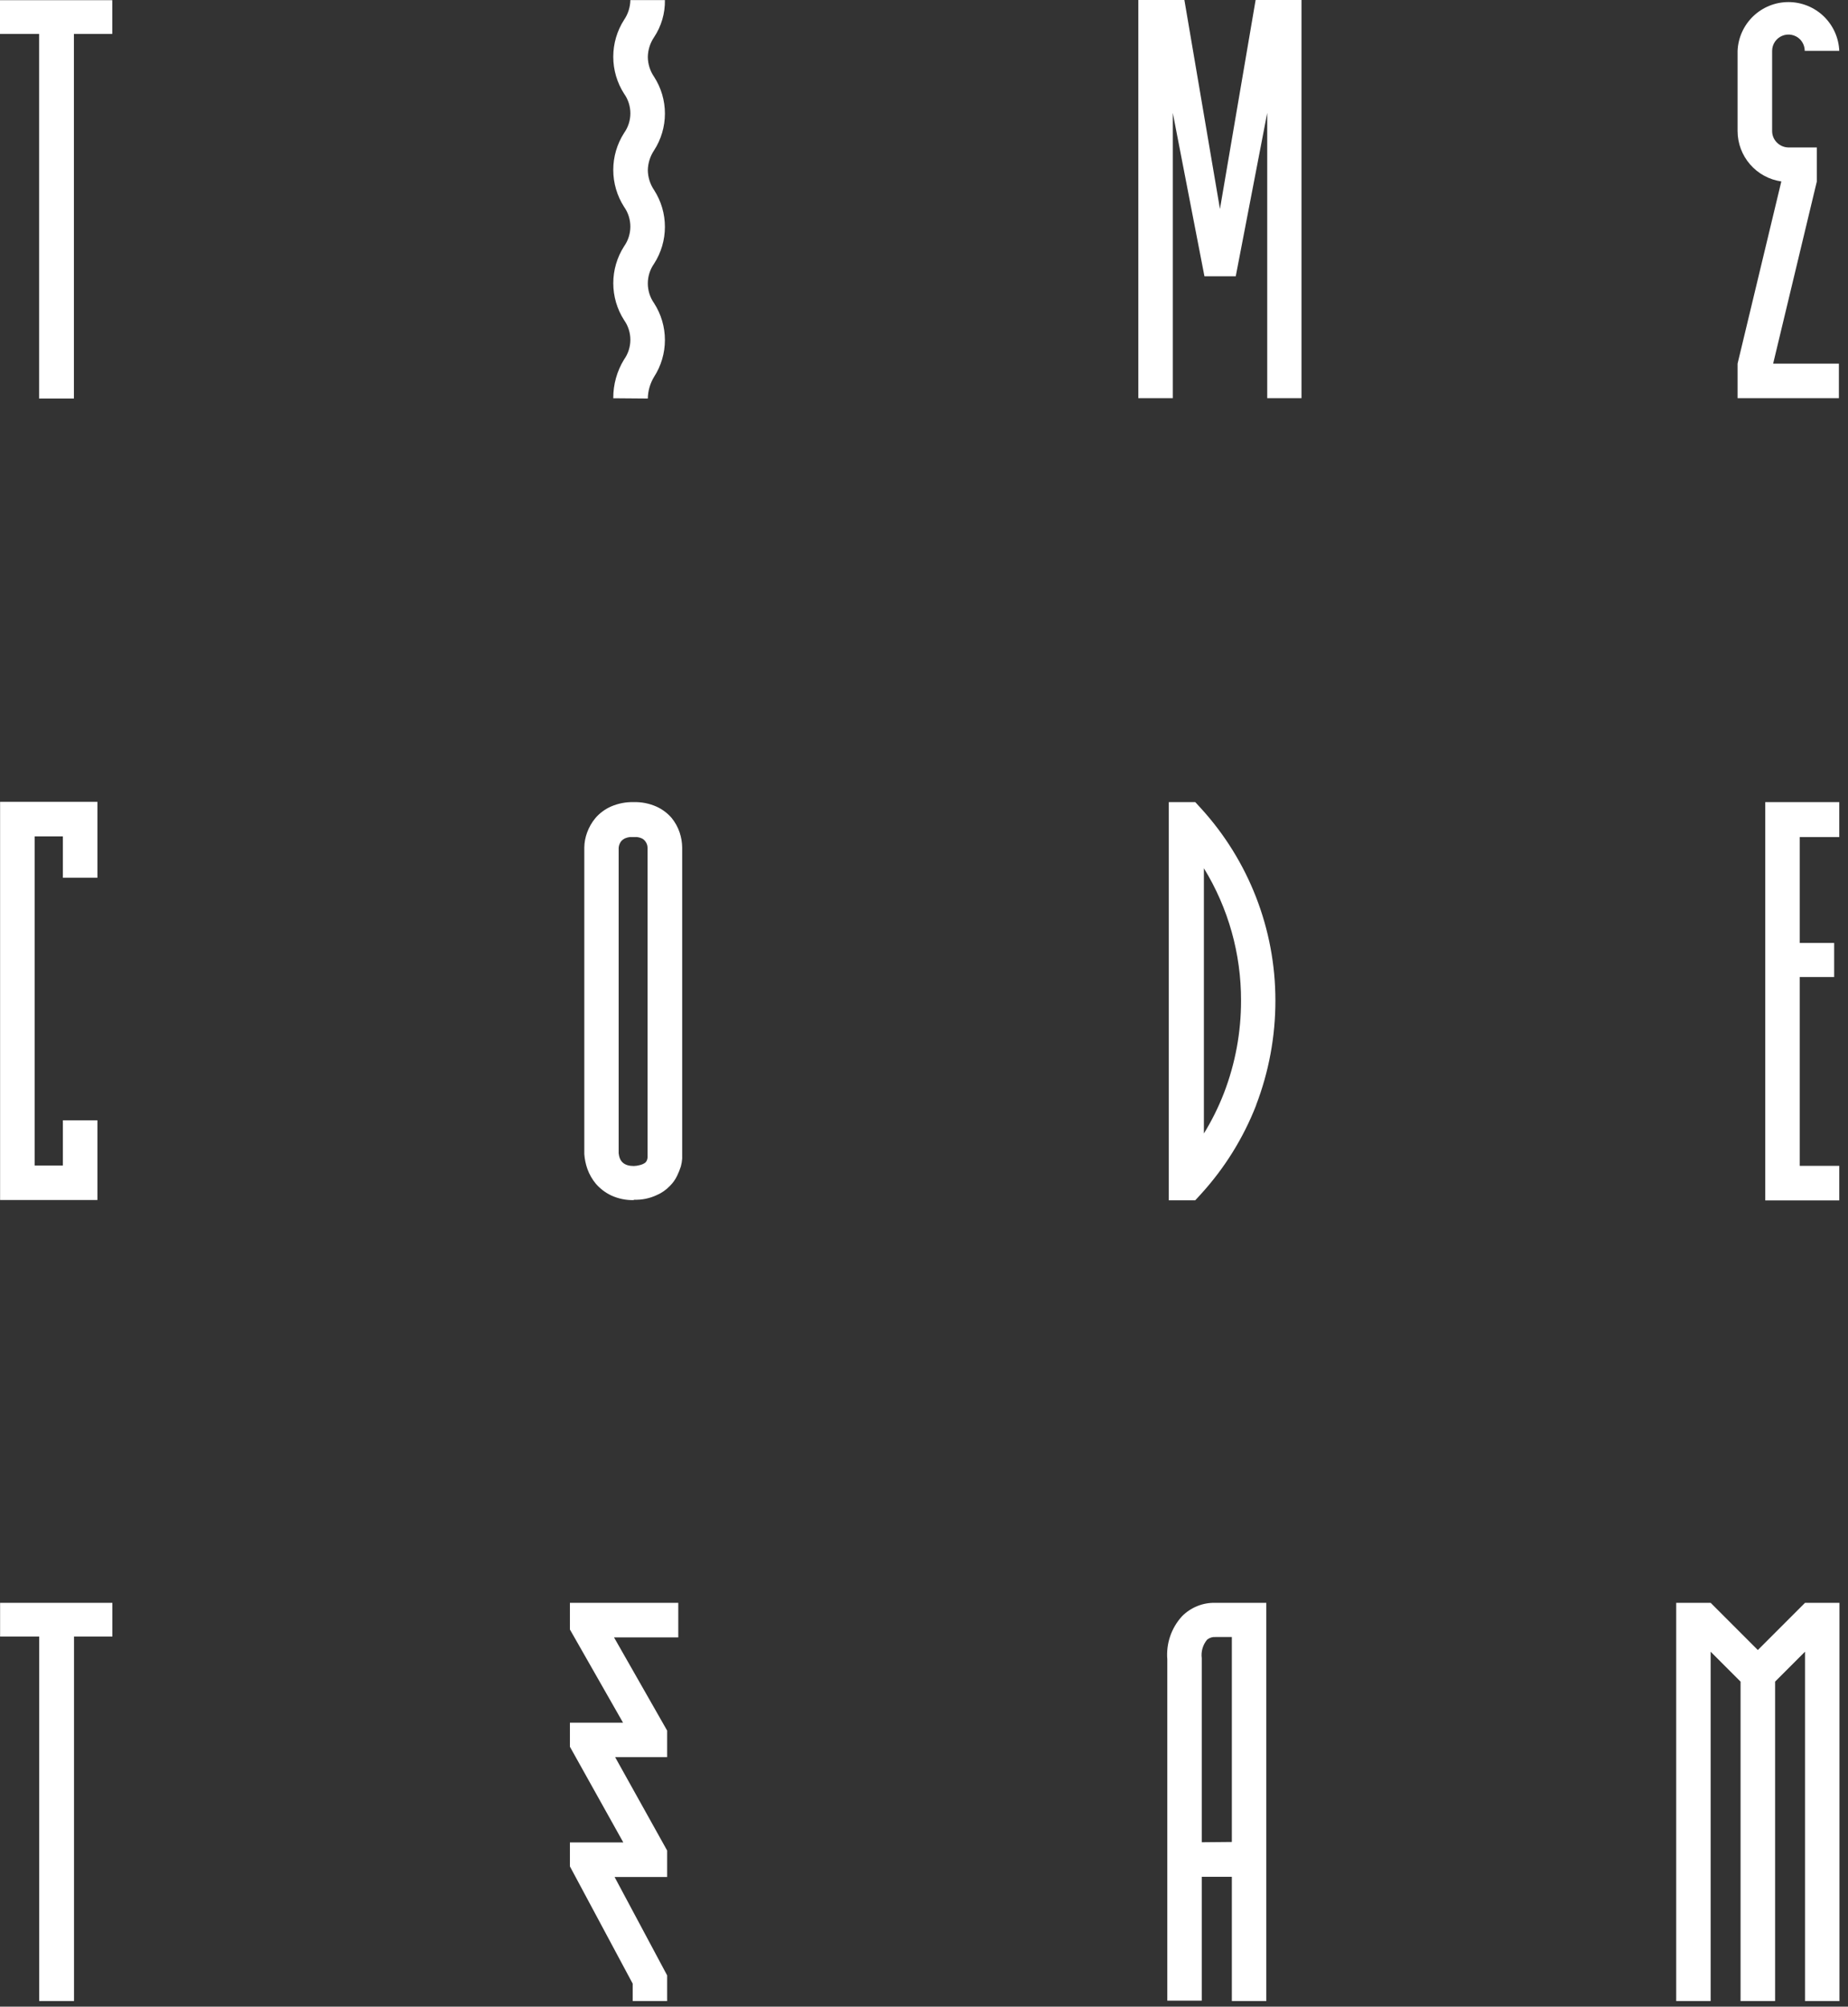 <?xml version="1.0" encoding="UTF-8"?> <svg xmlns="http://www.w3.org/2000/svg" width="199" height="216" viewBox="0 0 199 216" fill="none"><rect x="0" y="0" width="199" height="216" fill="#333333" stroke="none"/> <g clip-path="url(#clip0_251_32)"> <path d="M12.09 0.02V3.65H7.96V42.9H4.21V3.65H0V0.02H4.21H7.96H12.09Z" fill="white"></path> <path d="M12.1 172.53V176.16H7.97V215.39H4.22V176.16H0.01V172.53H4.22H7.97H12.1Z" fill="white"></path> <path d="M66.04 42.87C66.029 41.399 66.431 39.954 67.2 38.7C67.642 38.08 67.88 37.337 67.88 36.575C67.88 35.813 67.642 35.07 67.2 34.45C66.443 33.266 66.041 31.89 66.041 30.485C66.041 29.08 66.443 27.704 67.2 26.52C67.642 25.898 67.879 25.153 67.879 24.39C67.879 23.627 67.642 22.882 67.2 22.26C66.442 21.075 66.039 19.697 66.039 18.29C66.039 16.883 66.442 15.505 67.2 14.32C67.643 13.702 67.881 12.96 67.881 12.2C67.881 11.44 67.643 10.698 67.2 10.08C66.442 8.895 66.039 7.517 66.039 6.11C66.039 4.703 66.442 3.325 67.2 2.14C67.63 1.511 67.866 0.771 67.88 0.01H71.6C71.625 1.431 71.217 2.826 70.43 4.01C70.004 4.64 69.771 5.38 69.76 6.14C69.769 6.897 70.002 7.635 70.43 8.26C71.194 9.441 71.601 10.818 71.601 12.225C71.601 13.632 71.194 15.009 70.43 16.19C70.009 16.822 69.777 17.561 69.76 18.32C69.771 19.08 70.004 19.82 70.43 20.45C71.194 21.633 71.6 23.012 71.6 24.42C71.6 25.828 71.194 27.207 70.43 28.39C69.994 29.011 69.76 29.751 69.76 30.51C69.76 31.269 69.994 32.009 70.43 32.63C71.194 33.813 71.6 35.192 71.6 36.6C71.6 38.008 71.194 39.387 70.43 40.57C70.004 41.274 69.773 42.078 69.76 42.9L66.04 42.87Z" fill="white"></path> <path d="M135.21 0L131.37 22.49L127.54 0H122.58V42.86H126.29V12.15L129.7 29.74H133.07L136.46 12.15V42.86H140.15V0H135.21Z" fill="white"></path> <path d="M73.04 176.25H66.12L71.84 186.28V189.14H66.24L71.84 199.19V202.04H66.18L71.84 212.63V215.39H68.13V213.52L61.37 200.9V198.32H67.12L61.37 188.02V185.43H67.09L61.37 175.4V172.53H73.04V176.25Z" fill="white"></path> <path d="M6.77 94.48V90.03H3.73V125.46H6.77V120.59H10.49V129.17H0.01V86.31H10.49V94.48H6.77Z" fill="white"></path> <path d="M66.63 124.18C66.72 125.07 67.26 125.51 68.25 125.51C68.456 125.505 68.661 125.474 68.86 125.42C69.091 125.375 69.31 125.279 69.5 125.14C69.635 124.995 69.717 124.808 69.73 124.61C69.73 124.44 69.73 124.31 69.73 124.26V91.26C69.731 91.019 69.654 90.784 69.51 90.59C69.404 90.431 69.255 90.306 69.08 90.23C68.926 90.166 68.765 90.122 68.6 90.1H67.84C67.664 90.117 67.492 90.161 67.33 90.23C67.146 90.309 66.984 90.433 66.86 90.59C66.722 90.788 66.639 91.019 66.62 91.26V124.2L66.63 124.18ZM68.25 129.18C67.413 129.2 66.582 129.029 65.82 128.68C65.19 128.38 64.629 127.955 64.17 127.43C63.771 126.951 63.46 126.406 63.25 125.82C63.069 125.304 62.958 124.766 62.92 124.22V91.22C62.929 90.673 63.03 90.132 63.22 89.62C63.428 89.043 63.736 88.509 64.13 88.04C64.585 87.518 65.148 87.102 65.78 86.82C66.558 86.481 67.401 86.317 68.25 86.34C69.086 86.318 69.916 86.482 70.68 86.82C71.309 87.102 71.869 87.519 72.32 88.04C72.703 88.51 72.998 89.045 73.19 89.62C73.361 90.136 73.453 90.676 73.46 91.22V124.22C73.46 124.3 73.46 124.48 73.46 124.72C73.439 125 73.392 125.278 73.32 125.55C73.21 125.892 73.076 126.226 72.92 126.55C72.727 126.96 72.463 127.332 72.14 127.65C71.734 128.079 71.244 128.419 70.7 128.65C69.94 129.003 69.107 129.17 68.27 129.14L68.25 129.18Z" fill="white"></path> <path d="M129.59 122.09C130.467 120.675 131.21 119.182 131.81 117.63C133.025 114.464 133.645 111.101 133.64 107.71C133.656 102.681 132.271 97.746 129.64 93.46V122.09H129.59ZM135.27 118.96C133.883 122.513 131.848 125.779 129.27 128.59L128.71 129.2H125.86V86.34H128.71L129.27 86.95C134.467 92.614 137.348 100.023 137.34 107.71C137.343 111.556 136.638 115.369 135.26 118.96H135.27Z" fill="white"></path> <path d="M198.06 90.1H193.8V101.5H197.51V105.17H193.8V125.49H198.06V129.21H190.09V86.34H198.06V90.1Z" fill="white"></path> <path d="M130.9 172.53C130.227 172.509 129.557 172.627 128.932 172.879C128.307 173.13 127.741 173.508 127.27 173.99C126.706 174.611 126.275 175.342 126.005 176.137C125.735 176.932 125.631 177.774 125.7 178.61V215.35H129.41V202.02H132.65V215.39H136.36V172.53H130.9ZM129.41 198.3V178.49C129.363 178.135 129.39 177.773 129.49 177.429C129.59 177.085 129.76 176.765 129.99 176.49C130.247 176.284 130.572 176.184 130.9 176.21H132.65V198.27L129.41 198.3Z" fill="white"></path> <path d="M187.43 215.39V181.01L184.21 177.79V215.39H180.5V172.53H184.21L189.29 177.61L194.37 172.53H198.08V215.39H194.37V177.79L191.15 181.01V215.39H187.43Z" fill="white"></path> <path d="M195.63 19.59L190.94 39.14H198.02V42.86H187.11V39.14L191.82 19.53C190.515 19.343 189.321 18.692 188.456 17.697C187.591 16.702 187.113 15.428 187.11 14.11V5.47C187.17 4.058 187.774 2.725 188.794 1.747C189.814 0.77 191.172 0.224 192.585 0.224C193.998 0.224 195.356 0.77 196.376 1.747C197.396 2.725 198 4.058 198.06 5.47H194.34C194.337 5.006 194.154 4.562 193.83 4.23C193.584 3.986 193.271 3.819 192.931 3.752C192.591 3.685 192.238 3.72 191.918 3.853C191.597 3.985 191.323 4.209 191.129 4.497C190.936 4.785 190.832 5.123 190.83 5.47V14.11C190.83 14.341 190.876 14.569 190.965 14.782C191.055 14.995 191.185 15.188 191.35 15.35C191.668 15.666 192.092 15.852 192.54 15.87H195.64V19.58L195.63 19.59Z" fill="white"></path> </g> <defs> <clipPath id="clip0_251_32"> <rect width="198.08" height="215.39" fill="white"></rect> </clipPath> </defs> </svg> 